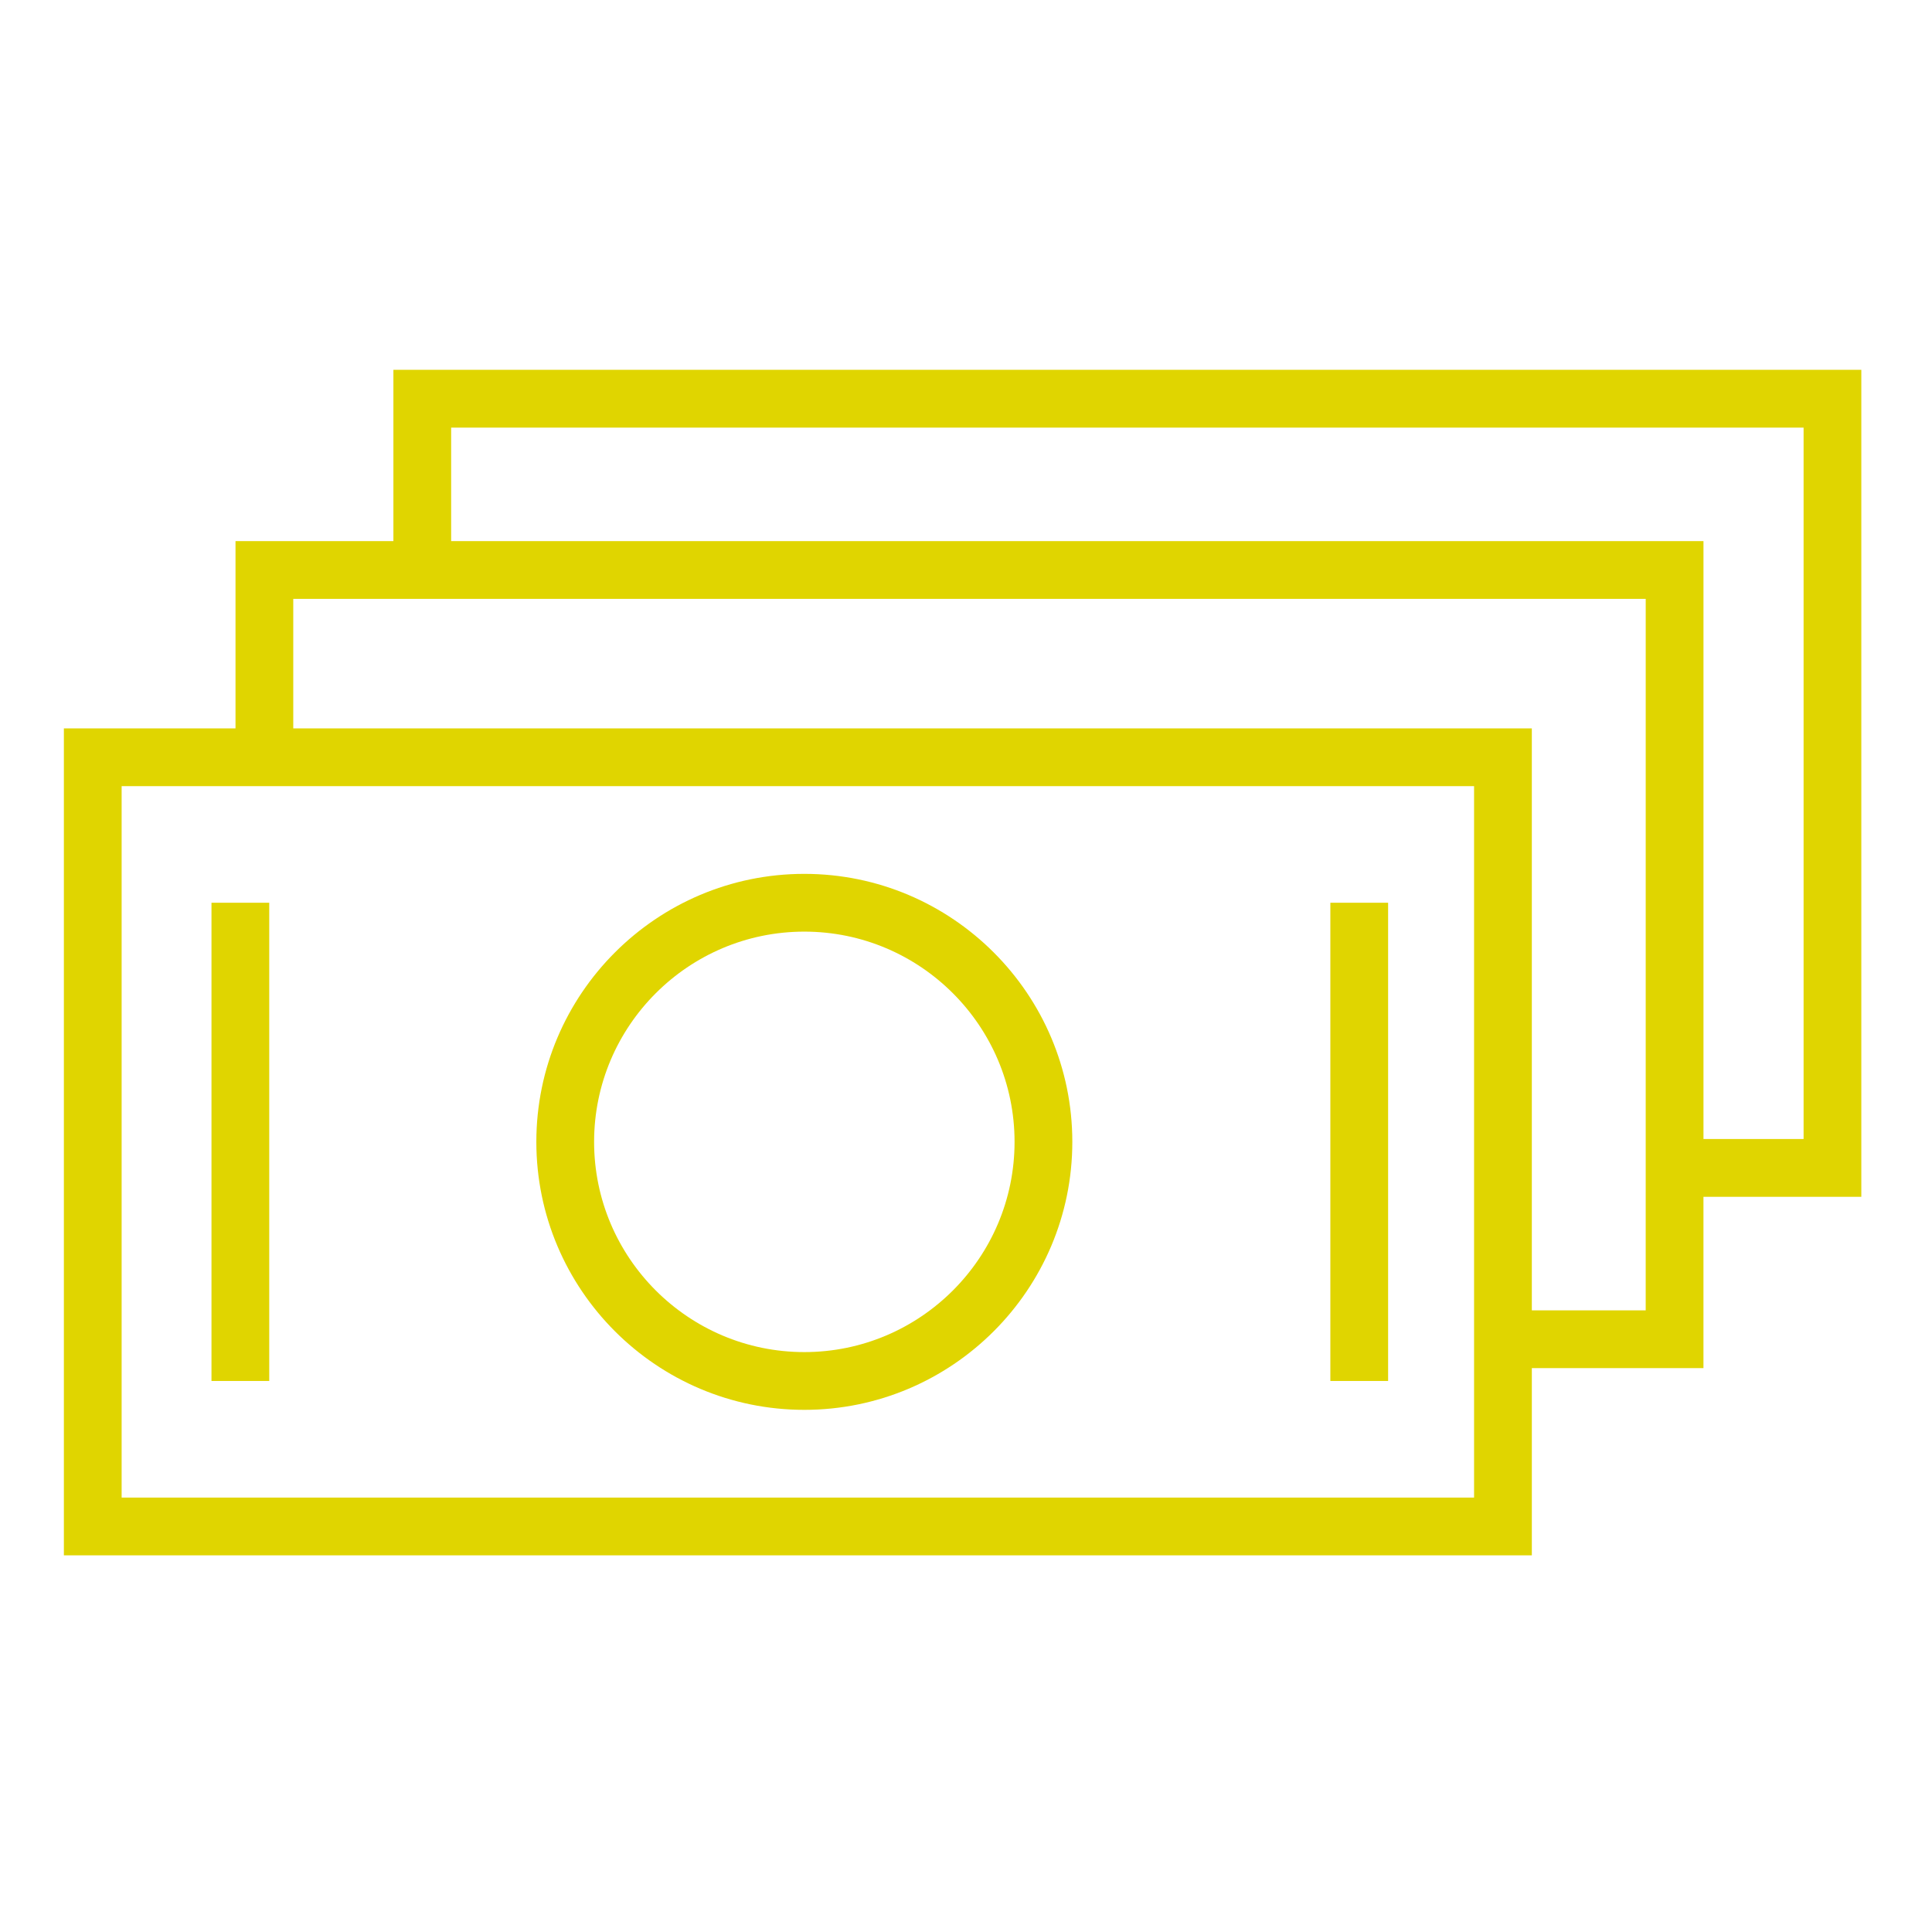 <?xml version="1.0" encoding="UTF-8"?> <svg xmlns="http://www.w3.org/2000/svg" width="100.353" height="100.352"> <g> <title>background</title> <rect fill="none" id="canvas_background" height="402" width="582" y="-1" x="-1"></rect> </g> <g> <title>Layer 1</title> <g id="svg_1"> <path fill="#e0d500" id="svg_2" d="m41.779,73.231c7.675,0 13.92,-6.245 13.92,-13.92s-6.245,-13.92 -13.92,-13.92s-13.92,6.245 -13.92,13.92s6.245,13.92 13.92,13.92zm0,-24.84c6.021,0 10.92,4.898 10.92,10.92s-4.898,10.92 -10.92,10.92s-10.92,-4.898 -10.92,-10.92s4.898,-10.92 10.92,-10.92z"></path> <rect fill="#e0d500" id="svg_3" height="24.84" width="3" y="46.891" x="10.985"></rect> <rect fill="#e0d500" id="svg_4" height="24.84" width="3" y="46.891" x="69.102"></rect> <path fill="#e0d500" id="svg_5" d="m96.683,19.21l-76.249,0l0,8.898l-8.201,0l0,9.726l-8.915,0l0,42.954l76.249,0l0,-9.726l8.915,0l0,-8.898l8.2,0l0,-42.954l0.001,0zm-20.116,58.578l-70.249,0l0,-36.954l70.249,0l0,36.954zm8.915,-9.725l-5.915,0l0,-30.229l-64.334,0l0,-6.726l70.25,0l-0.001,36.955l0,0zm8.201,-8.899l-5.2,0l0,-31.056l-65.049,0l0,-5.898l70.249,0l0,36.954l0,0z"></path> </g> </g> </svg> 